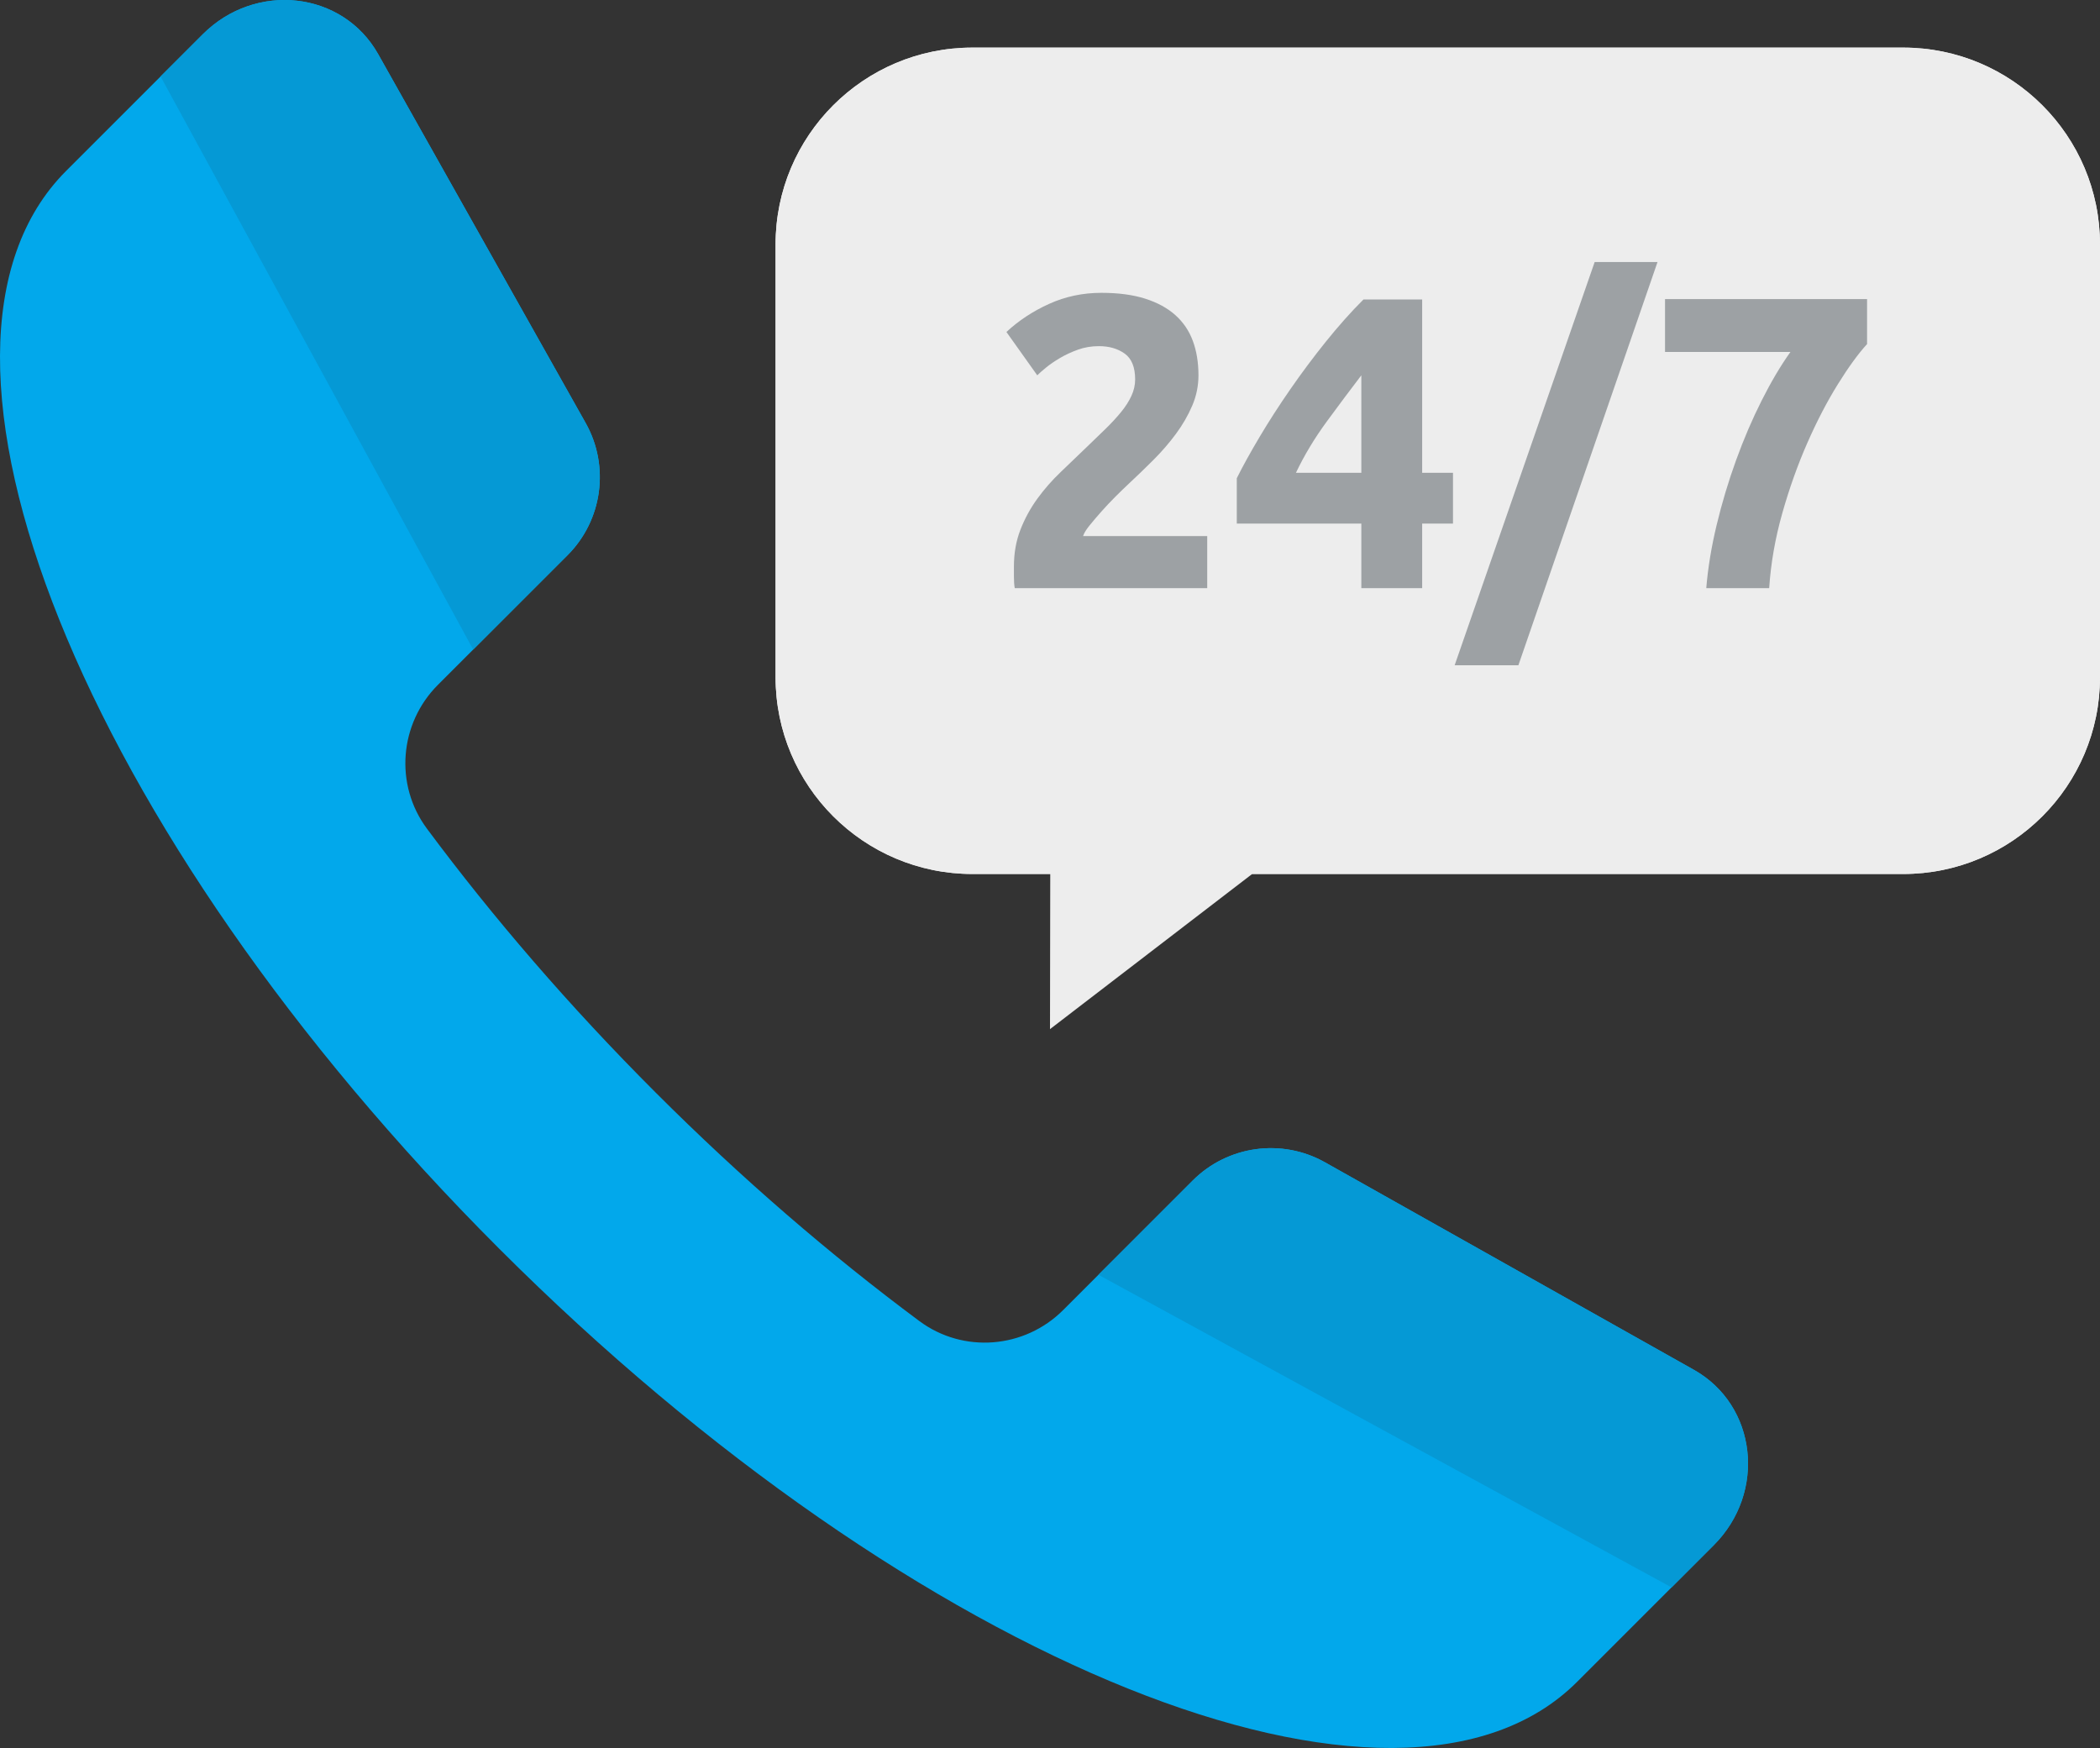 <?xml version="1.0" encoding="utf-8"?>
<!-- Generator: Adobe Illustrator 16.0.0, SVG Export Plug-In . SVG Version: 6.00 Build 0)  -->
<!DOCTYPE svg PUBLIC "-//W3C//DTD SVG 1.1//EN" "http://www.w3.org/Graphics/SVG/1.1/DTD/svg11.dtd">
<svg version="1.1" id="Слой_1" xmlns="http://www.w3.org/2000/svg" xmlns:xlink="http://www.w3.org/1999/xlink" x="0px" y="0px"
	 width="512px" height="426.183px" viewBox="0 0 512 426.183" enable-background="new 0 0 512 426.183" xml:space="preserve">
<rect x="0" y="0" width="512" height="426.183" fill="#333333" stroke="none"/>
<g>
	<defs>
		<rect id="SVGID_1_" width="512" height="426.183"/>
	</defs>
	<clipPath id="SVGID_2_">
		<use xlink:href="#SVGID_1_"  overflow="visible"/>
	</clipPath>
	<path clip-path="url(#SVGID_2_)" fill="#02A8EB" d="M412.985,333.981l-89.929-50.584c-10.532-5.924-23.72-4.112-32.267,4.433
		l-31.578,31.579c-9.434,9.433-24.364,10.636-35.071,2.68c-21.587-16.04-43.288-34.71-64.311-55.735
		c-21.023-21.024-39.695-42.725-55.735-64.311c-7.956-10.707-6.753-25.638,2.68-35.071l31.579-31.579
		c8.545-8.545,10.357-21.733,4.432-32.266L92.202,13.197C83.56-2.167,62.355-4.562,49.425,8.367L16.119,41.674
		c-43.407,43.407,3.874,161.06,105.601,262.789c101.727,101.729,219.383,149.008,262.789,105.601l33.307-33.307
		C430.744,363.829,428.35,342.625,412.985,333.981"/>
	<path clip-path="url(#SVGID_2_)" fill="#0599D5" d="M115.369,158.376l22.985-22.985c8.545-8.545,10.357-21.733,4.432-32.266
		L92.202,13.197C83.56-2.167,62.355-4.562,49.425,8.367L39.149,18.643L115.369,158.376z"/>
	<path clip-path="url(#SVGID_2_)" fill="#0599D5" d="M267.807,310.814l22.984-22.984c8.546-8.545,21.733-10.357,32.267-4.433
		l89.929,50.584c15.364,8.643,17.759,29.847,4.83,42.776l-10.276,10.276L267.807,310.814z"/>
	<path clip-path="url(#SVGID_2_)" fill="#EDEDED" d="M464,213.092H305.29l-49.289,37.826l0.06-37.826h-18.969
		c-26.51,0-48-21.49-48-48V59.606c0-26.51,21.49-48,48-48H464c26.51,0,48,21.49,48,48v105.485
		C512,191.602,490.51,213.092,464,213.092"/>
</g>
<g>
	<defs>
		<path id="SVGID_3_" d="M237.091,11.606c-26.509,0-47.999,21.49-47.999,48.001v105.484c0,26.51,21.49,48.001,47.999,48.001h18.969
			L256,250.918l49.291-37.826h158.708c26.51,0,48-21.491,48-48.001V59.607c0-26.511-21.49-48.001-48-48.001H237.091z"/>
	</defs>
	<clipPath id="SVGID_4_">
		<use xlink:href="#SVGID_3_"  overflow="visible"/>
	</clipPath>
	<path clip-path="url(#SVGID_4_)" fill="#EDEDED" d="M464,213.092H237.091c-26.51,0-48-21.49-48-48V59.606c0-26.51,21.49-48,48-48
		H464c26.51,0,48,21.49,48,48v105.485C512,191.602,490.51,213.092,464,213.092"/>
</g>
<g>
	<defs>
		<rect id="SVGID_5_" width="512" height="426.183"/>
	</defs>
	<clipPath id="SVGID_6_">
		<use xlink:href="#SVGID_5_"  overflow="visible"/>
	</clipPath>
	<path clip-path="url(#SVGID_6_)" fill="#9DA1A4" d="M292.197,91.505c0,2.574-0.509,5.045-1.523,7.414
		c-1.016,2.371-2.336,4.656-3.961,6.856c-1.625,2.201-3.454,4.317-5.485,6.348c-2.032,2.031-4.028,3.961-5.993,5.789
		c-1.016,0.949-2.115,2.016-3.301,3.199c-1.185,1.186-2.319,2.387-3.401,3.606c-1.084,1.219-2.05,2.353-2.896,3.402
		c-0.847,1.051-1.371,1.914-1.574,2.59h30.268v12.696h-46.924c-0.137-0.744-0.203-1.691-0.203-2.843v-2.438
		c0-3.25,0.523-6.229,1.574-8.938c1.049-2.707,2.42-5.231,4.113-7.567c1.693-2.336,3.607-4.519,5.74-6.551
		c2.132-2.031,4.248-4.062,6.347-6.093c1.625-1.558,3.149-3.031,4.571-4.419c1.421-1.387,2.673-2.742,3.757-4.063
		c1.083-1.32,1.93-2.64,2.539-3.961c0.61-1.32,0.915-2.656,0.915-4.011c0-2.979-0.847-5.078-2.54-6.297s-3.793-1.828-6.296-1.828
		c-1.829,0-3.539,0.288-5.129,0.863c-1.592,0.576-3.047,1.253-4.368,2.031c-1.32,0.779-2.455,1.559-3.402,2.336
		c-0.949,0.779-1.66,1.406-2.134,1.879l-7.515-10.563c2.978-2.776,6.449-5.061,10.411-6.856c3.961-1.793,8.209-2.691,12.747-2.691
		c4.129,0,7.685,0.474,10.663,1.422c2.98,0.949,5.436,2.285,7.364,4.011c1.931,1.727,3.353,3.826,4.267,6.298
		C291.74,85.599,292.197,88.393,292.197,91.505"/>
	<path clip-path="url(#SVGID_6_)" fill="#9DA1A4" d="M346.737,73.021v42.252h7.517v12.39h-7.517v15.743h-14.829v-15.743h-30.367
		v-11.07c1.487-2.979,3.351-6.348,5.586-10.106c2.233-3.758,4.722-7.618,7.466-11.579c2.742-3.961,5.636-7.836,8.683-11.629
		c3.047-3.792,6.095-7.211,9.142-10.258H346.737z M331.908,91.505c-2.641,3.453-5.45,7.211-8.43,11.273
		c-2.979,4.064-5.483,8.228-7.515,12.494h15.944V91.505z"/>
	<polygon clip-path="url(#SVGID_6_)" fill="#9DA1A4" points="370.199,162.196 354.659,162.196 388.797,63.88 404.122,63.88 	"/>
	<path clip-path="url(#SVGID_6_)" fill="#9DA1A4" d="M416.006,143.406c0.405-4.941,1.252-10.089,2.538-15.438
		c1.285-5.348,2.859-10.596,4.724-15.743c1.86-5.145,3.942-10.005,6.246-14.575c2.301-4.57,4.638-8.514,7.008-11.832h-30.572V72.919
		h49.26v10.969c-2.168,2.371-4.555,5.655-7.159,9.852c-2.607,4.199-5.078,8.955-7.414,14.27c-2.337,5.317-4.368,11.02-6.096,17.114
		c-1.726,6.094-2.793,12.188-3.198,18.282H416.006z"/>
</g>
</svg>
